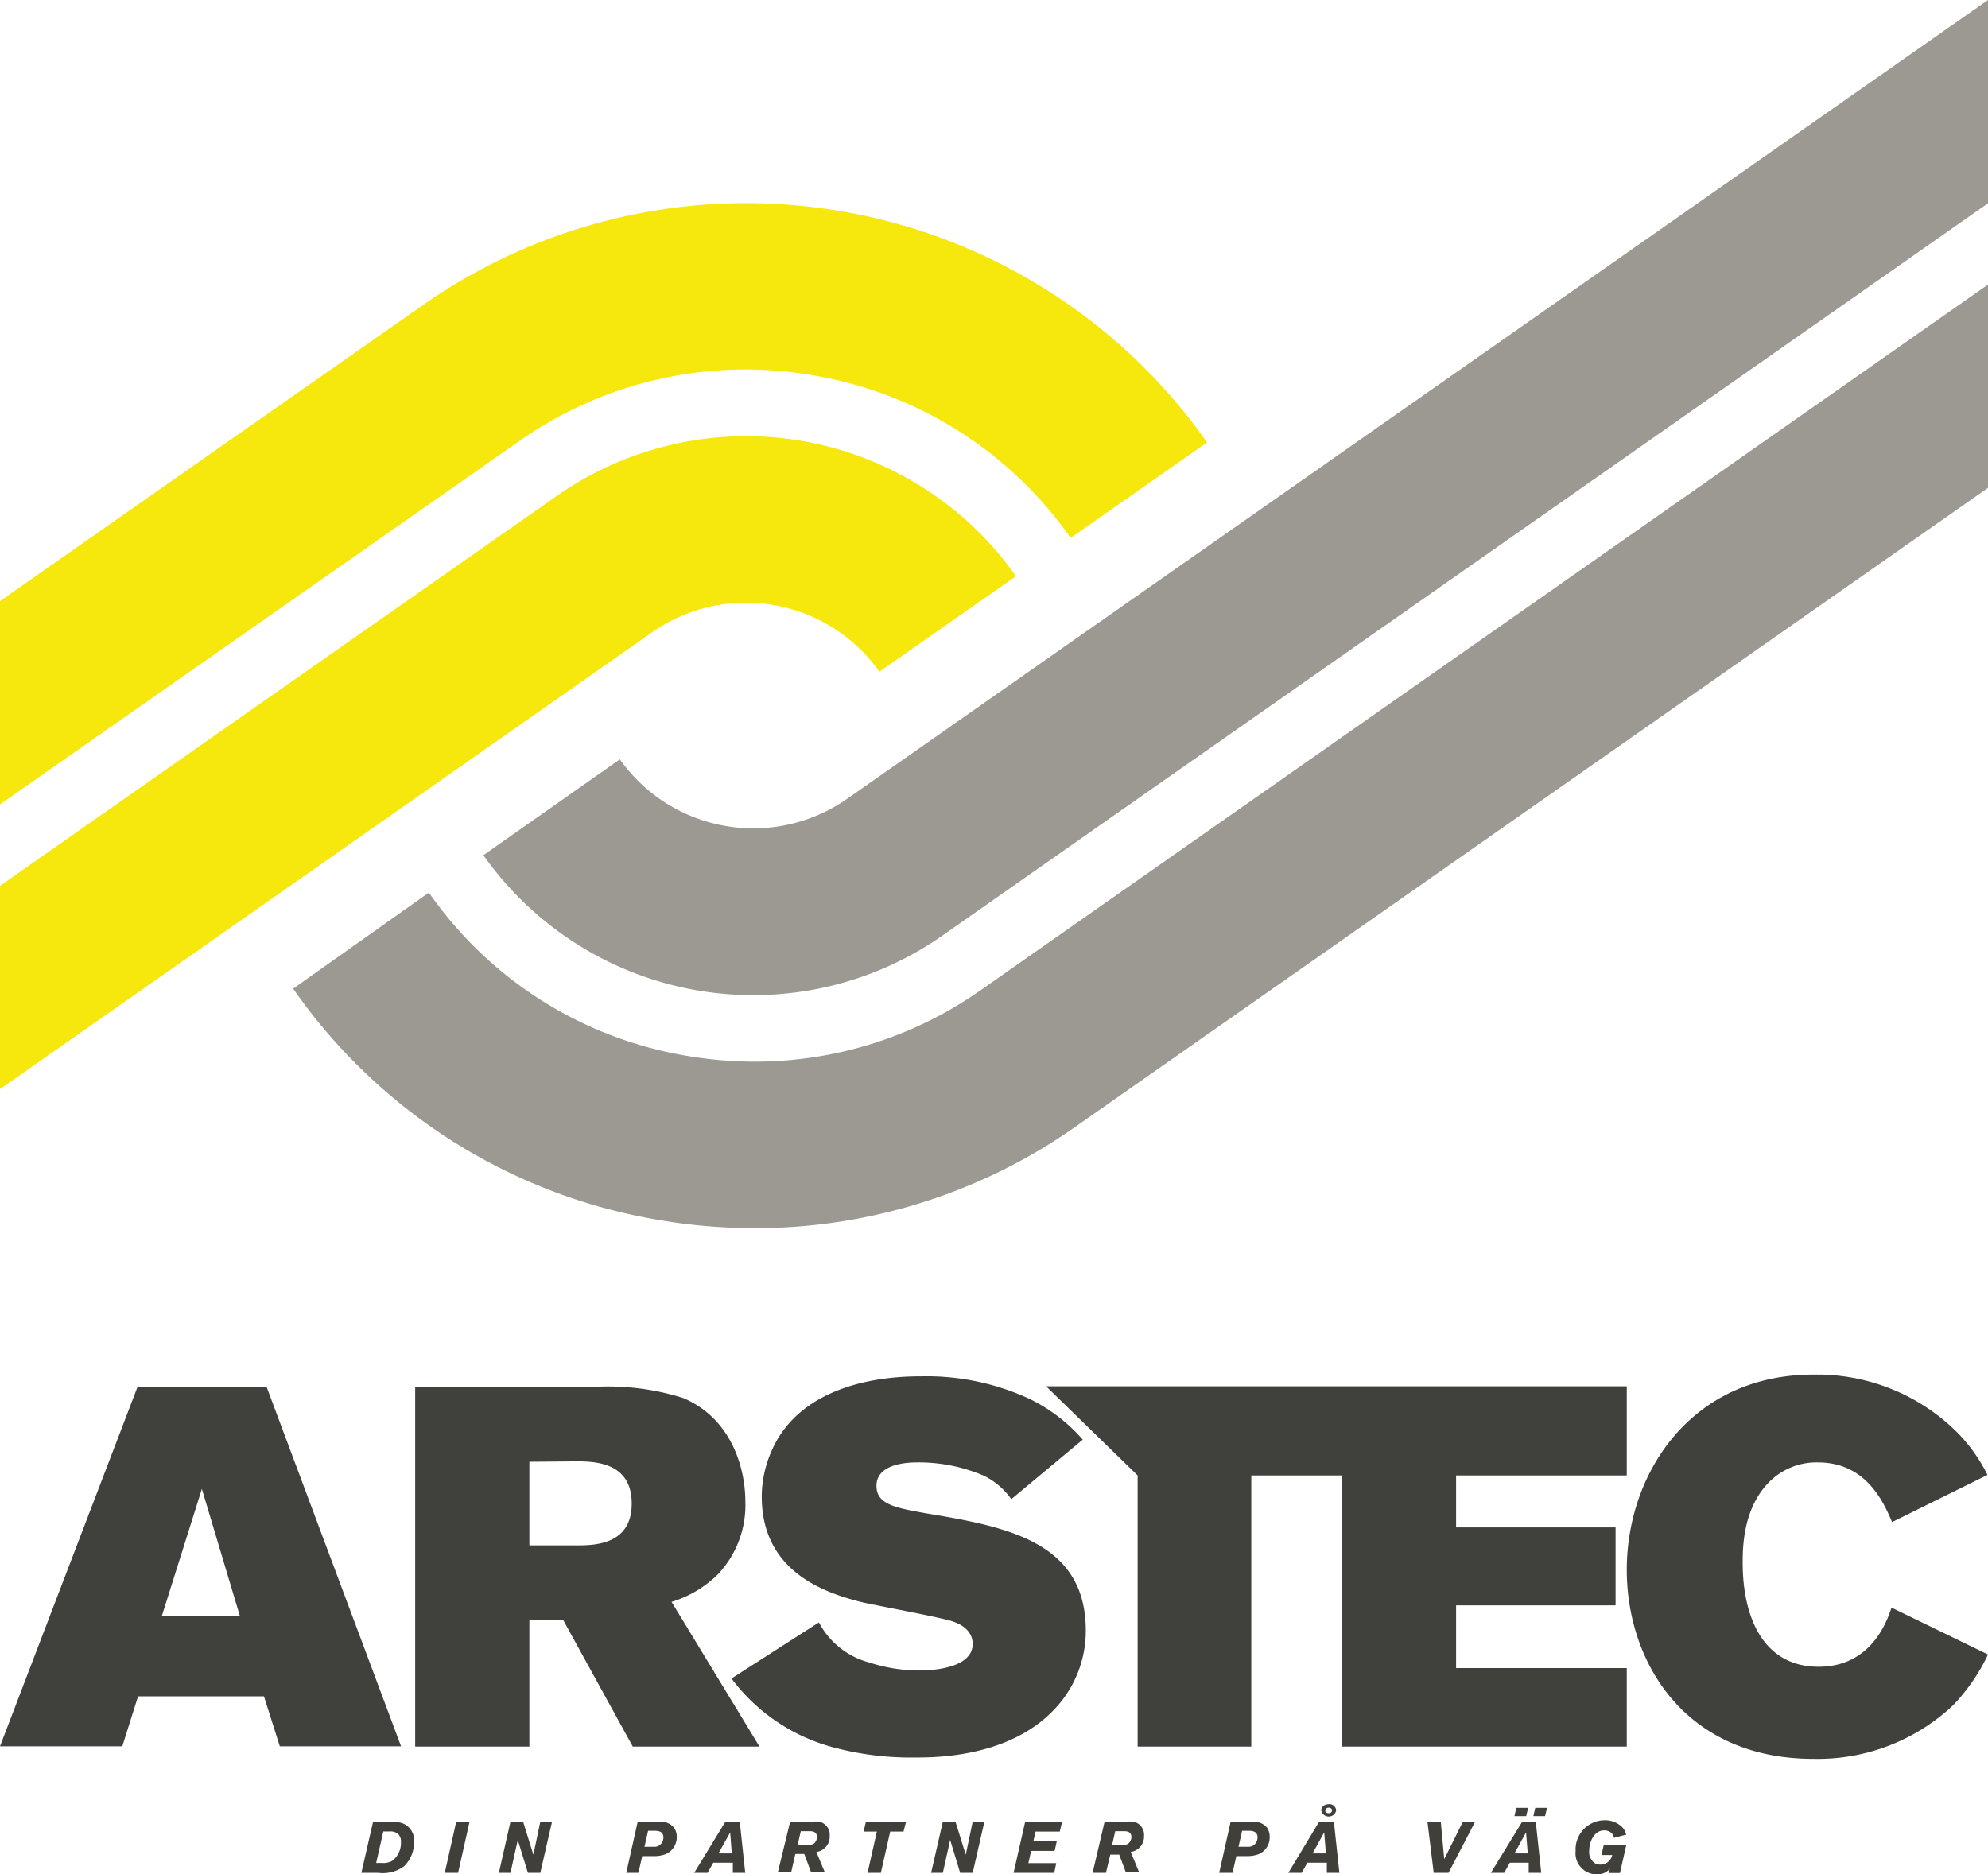 <svg xmlns="http://www.w3.org/2000/svg" viewBox="0 0 149.2 140.69"><defs><style>.cls-1{fill:#403f3a;}.cls-2{fill:#40403c;}.cls-3{fill:#f6e70d;}.cls-4{fill:#9c9993;}</style></defs><g id="Layer_2" data-name="Layer 2"><path class="cls-1" d="M28,136.74h1.44a2.6,2.6,0,0,1,.75.11,1.35,1.35,0,0,1,.88,1.41,2.48,2.48,0,0,1-.75,1.83,2.7,2.7,0,0,1-1.92.49H27.12Zm.77.73-.54,2.37h.42a1.48,1.48,0,0,0,.77-.15,1.68,1.68,0,0,0,.67-1.43.78.78,0,0,0-.23-.62.93.93,0,0,0-.62-.17Z"/><path class="cls-1" d="M35.24,136.74l-.86,3.84h-1l.86-3.84Z"/><path class="cls-1" d="M41.43,136.74l-.88,3.84h-.93l-.76-2.47-.55,2.47h-.87l.87-3.84h.95l.77,2.48.52-2.48Z"/><path class="cls-1" d="M48.2,139.32l-.29,1.26H47l.86-3.84h1.65a1.28,1.28,0,0,1,1.06.43,1.14,1.14,0,0,1,.22.72,1.37,1.37,0,0,1-.85,1.29,2.35,2.35,0,0,1-.86.14Zm.17-.7h.68a.69.69,0,0,0,.47-.13.74.74,0,0,0,.27-.57c0-.46-.4-.5-.65-.5h-.5Z"/><path class="cls-1" d="M55.52,136.74l.41,3.84H55l0-.76H53.53l-.43.76h-1l2.34-3.84Zm-.72.8-.88,1.58h1Z"/><path class="cls-1" d="M59.3,136.74H61a1.63,1.63,0,0,1,.49,0,1,1,0,0,1,.78,1.06,1.16,1.16,0,0,1-1,1.21l.63,1.52H60.87l-.51-1.37h-.67l-.31,1.37h-1Zm.56,1.76h.75a.9.9,0,0,0,.45-.1.64.64,0,0,0,.25-.52c0-.41-.36-.43-.56-.43H60.1Z"/><path class="cls-1" d="M68,136.74l-.19.74h-1l-.7,3.1h-1l.7-3.1h-1l.18-.74Z"/><path class="cls-1" d="M73.88,136.74,73,140.58h-.94l-.75-2.47-.55,2.47h-.88l.88-3.84h.95l.77,2.48.52-2.48Z"/><path class="cls-1" d="M79.71,136.74l-.17.74H77.72l-.17.74h1.76l-.16.71H77.39l-.21.92h2.09l-.15.73H76.07l.87-3.84Z"/><path class="cls-1" d="M82.9,136.74h1.69a1.63,1.63,0,0,1,.49,0,1,1,0,0,1,.78,1.06,1.16,1.16,0,0,1-1,1.21l.63,1.52h-1L84,139.21h-.67L83,140.58H82Zm.56,1.76h.75a.84.84,0,0,0,.44-.1.62.62,0,0,0,.26-.52c0-.41-.36-.43-.57-.43H83.7Z"/><path class="cls-1" d="M92.79,139.32l-.29,1.26h-1l.86-3.84h1.66a1.29,1.29,0,0,1,1.06.43,1.2,1.2,0,0,1,.21.72,1.36,1.36,0,0,1-.84,1.29,2.4,2.4,0,0,1-.87.14Zm.16-.7h.68a.67.67,0,0,0,.47-.13.72.72,0,0,0,.28-.57c0-.46-.4-.5-.65-.5h-.51Z"/><path class="cls-1" d="M100.11,136.74l.41,3.84h-.94l0-.76H98.12l-.43.76h-1L99,136.74Zm-.73.8-.87,1.58h1Zm.9-1.65a.57.57,0,0,1-1.12,0c0-.26.21-.44.52-.46A.51.51,0,0,1,100.28,135.89Zm-.82,0c0,.12.09.21.26.21a.22.22,0,0,0,.25-.21c0-.12-.12-.22-.29-.2S99.46,135.85,99.46,135.89Z"/><path class="cls-1" d="M110.71,136.74l-2,3.84h-1.11l-.47-3.84h1l.26,2.81,1.4-2.81Z"/><path class="cls-1" d="M115.26,136.74l.41,3.84h-.94l0-.76h-1.42l-.42.76h-1l2.35-3.84Zm-.73.8-.87,1.58h1Zm.16-1.84-.15.62h-.88l.14-.62Zm.53,0h.88l-.14.62h-.88Z"/><path class="cls-1" d="M120.83,140.26a1.21,1.21,0,0,1-1,.43,1.58,1.58,0,0,1-1.58-1.75,2.19,2.19,0,0,1,2.15-2.31,1.82,1.82,0,0,1,1.35.52,1.29,1.29,0,0,1,.3.56l-.92.24a.61.61,0,0,0-.33-.46.8.8,0,0,0-.4-.1c-.77,0-1.13.87-1.13,1.54a1,1,0,0,0,.4.91.87.87,0,0,0,.45.12.86.86,0,0,0,.51-.16.92.92,0,0,0,.37-.56h-.81l.17-.74h1.69l-.47,2.09h-.86Z"/><path class="cls-2" d="M47.49,131.1l-5.24-9.53H39.73v9.53H31.16v-27H44.62a18.77,18.77,0,0,1,6.66.84c3.59,1.53,4.66,5.2,4.66,7.8a7.56,7.56,0,0,1-2.06,5.43,8.45,8.45,0,0,1-3.48,2.07L57,131.1Zm-7.76-21.38V116h3.55c1.42,0,4.13-.08,4.13-3.14s-2.67-3.17-4.16-3.17Z"/><path class="cls-2" d="M61.46,121.78a6,6,0,0,0,3.75,3,12.19,12.19,0,0,0,3.79.61c.69,0,4-.08,4-2,0-.19,0-1.18-1.49-1.68-1-.34-5.93-1.22-7-1.49-2.48-.65-7.34-2.18-7.34-7.88a8.52,8.52,0,0,1,.76-3.48c1.76-4,6.31-5.55,11.17-5.55A18.42,18.42,0,0,1,77.26,105a12.65,12.65,0,0,1,4,3.06l-5.36,4.47a5.48,5.48,0,0,0-2.06-1.76,12.4,12.4,0,0,0-5-1c-1.46,0-3.06.38-3.06,1.76s1.37,1.64,3.71,2.06c6,1,12,2.1,12,8.8A8.54,8.54,0,0,1,79,128.44c-3.41,3.48-8.84,3.48-10.33,3.48a22.44,22.44,0,0,1-6.27-.8,14.06,14.06,0,0,1-7.5-5.13Z"/><polygon class="cls-2" points="85.38 110.75 85.38 131.1 93.91 131.1 93.91 110.75 100.71 110.75 100.71 131.1 122.09 131.1 122.09 125.21 109.28 125.21 109.28 120.5 121.25 120.5 121.25 114.65 109.28 114.65 109.28 110.75 122.09 110.75 122.09 104.06 100.75 104.06 100.71 104.06 78.51 104.06 85.38 110.75"/><path class="cls-2" d="M149.2,124.19a14.41,14.41,0,0,1-2.64,3.83,14.83,14.83,0,0,1-10.47,4c-9.64,0-14-7.27-14-14.19,0-7.27,4.85-14.65,14-14.65a14.9,14.9,0,0,1,10.82,4.36,12.3,12.3,0,0,1,2.25,3.17L142,114.25c-.68-1.61-2-4.48-5.58-4.48a5,5,0,0,0-3.63,1.46c-2,2-2,5-2,6.08,0,4,1.49,7.8,5.7,7.8,4,0,5.16-3.52,5.47-4.44Z"/><path class="cls-2" d="M10.33,104.08H20l10.1,27H21l-1.19-3.75H10.36l-1.18,3.75H0Zm4.82,7.68-3,9.53H18Z"/><path class="cls-3" d="M61.17,28.2A29.53,29.53,0,0,1,80.35,40.38l10.24-7.17A42.29,42.29,0,0,0,31.81,22.85L0,45.12V60.38L39,33.09A29.47,29.47,0,0,1,61.17,28.2Z"/><path class="cls-3" d="M66,50.42a12.27,12.27,0,0,0-17-3L0,81.75V66.49L41.85,37.18a24.77,24.77,0,0,1,34.4,6.07Z"/><path class="cls-4" d="M56.62,79.69a30.34,30.34,0,0,1-5.26-.47A29.48,29.48,0,0,1,32.19,67L22,74.21A41.87,41.87,0,0,0,49.19,91.53a42.82,42.82,0,0,0,7.46.66,41.77,41.77,0,0,0,24.07-7.62L149.2,36.62V21.36l-75.65,53A29.44,29.44,0,0,1,56.62,79.69Z"/><path class="cls-4" d="M46.52,57a12.28,12.28,0,0,0,17,3L149.2,0V15.26l-78.52,55a24.77,24.77,0,0,1-34.4-6.07Z"/></g></svg>